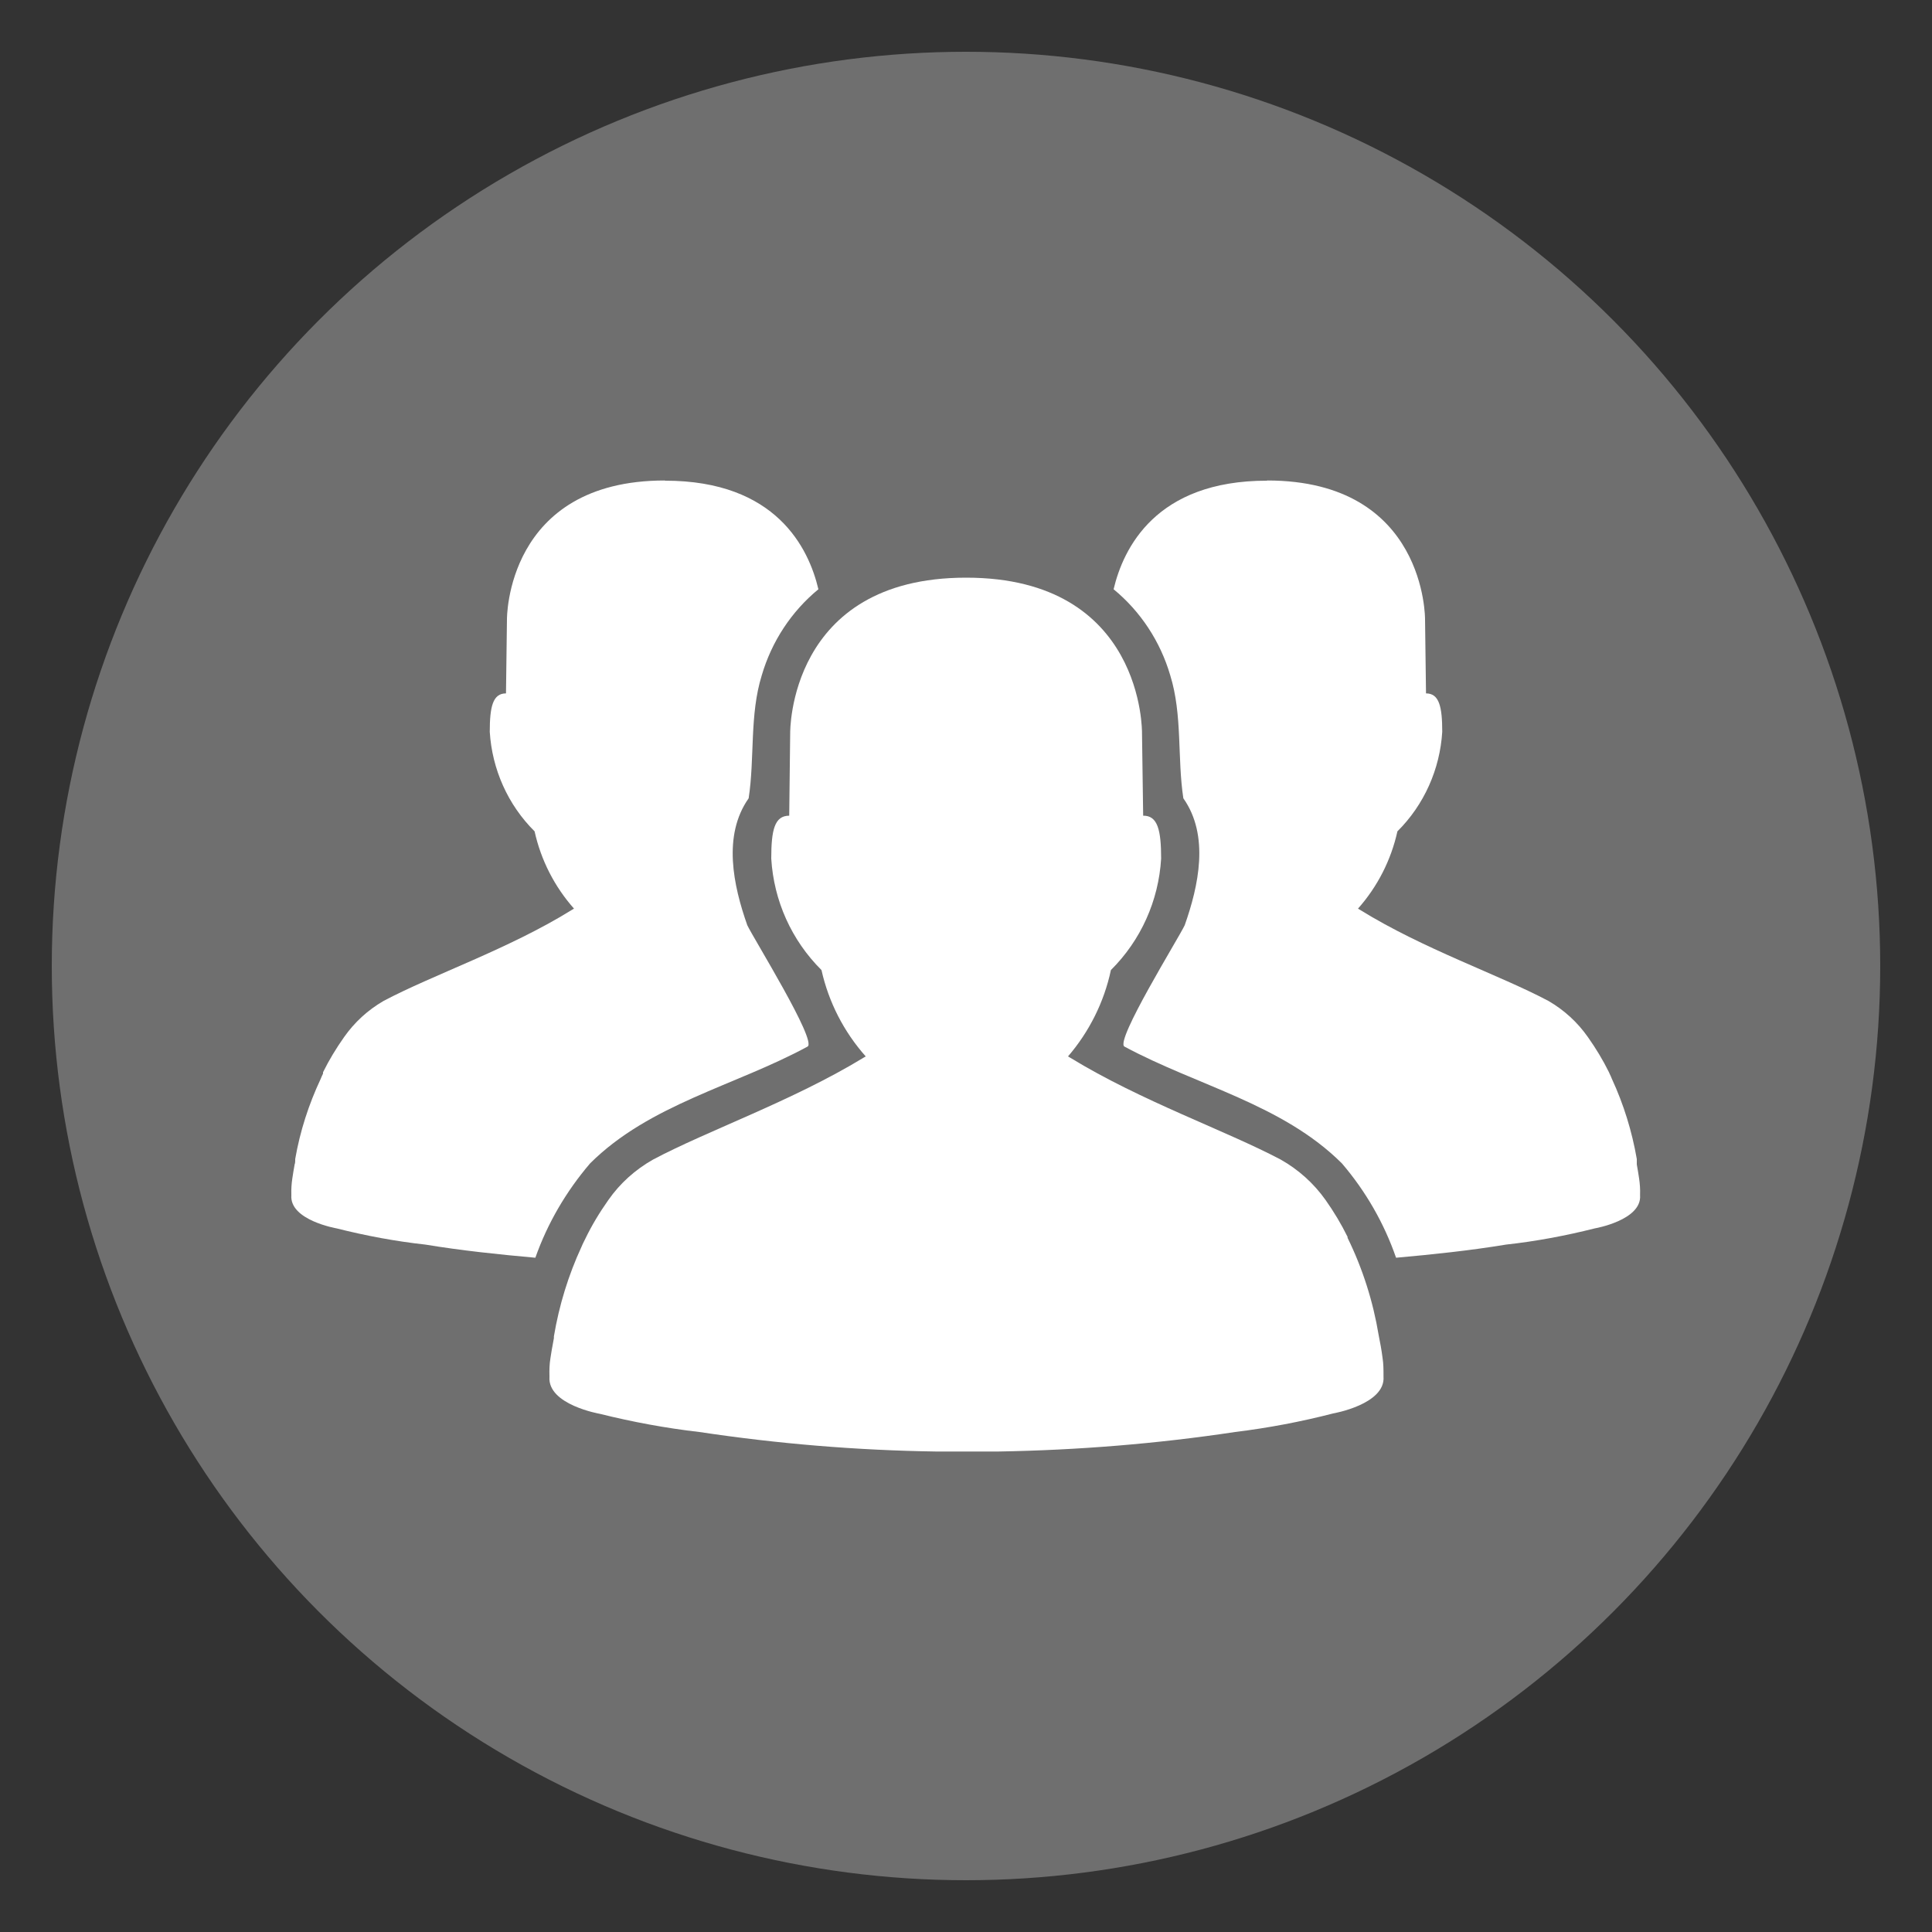 <?xml version="1.0" encoding="UTF-8"?>
<svg xmlns="http://www.w3.org/2000/svg" xmlns:xlink="http://www.w3.org/1999/xlink" id="Layer_1" viewBox="0 0 100 100">
  <rect x="0" y="0" width="100" height="100" fill="#333333" stroke="none"/>
  <defs>
    <style>.cls-1{clip-rule:evenodd;}.cls-1,.cls-2,.cls-3{fill:#f2f2f2;}.cls-4{clip-path:url(#clippath);}.cls-5{fill:#fff;}.cls-6{fill:#6f6f6f;}.cls-3{fill-rule:evenodd;}</style>
    <clipPath id="clippath">
      <path class="cls-1" d="M-153.34-315.66c0,2.32-16.53,4.2-36.91,4.2s-36.91-1.88-36.91-4.2,16.53-4.2,36.91-4.2,36.91,1.88,36.91,4.2"></path>
    </clipPath>
  </defs>
  <g>
    <path class="cls-3" d="M-153.34-315.66c0,2.32-16.53,4.2-36.91,4.2s-36.91-1.88-36.91-4.2,16.53-4.2,36.91-4.2,36.91,1.88,36.91,4.2"></path>
    <g class="cls-4">
      <rect class="cls-2" x="-1124.56" y="-1846.28" width="1214.42" height="4347.53"></rect>
    </g>
  </g>
  <g>
    <circle class="cls-6" cx="50" cy="50" r="47.32"></circle>
    <g id="g2985">
      <g id="g4057">
        <path id="path4051" class="cls-5" d="M34.41,24.87c-8.24,0-8.17,7.19-8.17,7.19l-.05,3.83c-.68,0-.84,.68-.84,1.99,.12,1.94,.94,3.78,2.32,5.15,.33,1.49,1.03,2.86,2.04,4l-.1,.06c-3.29,2.04-7.2,3.36-9.76,4.72-.81,.47-1.5,1.1-2.04,1.87-.41,.58-.78,1.19-1.09,1.82v.07c-.04,.09-.09,.18-.12,.27-.62,1.32-1.07,2.71-1.32,4.15v.08s0,.14-.03,.2c-.04,.25-.09,.49-.12,.73-.04,.27-.06,.55-.05,.83,0,.01,0,.03,0,.04-.09,1.29,2.34,1.71,2.34,1.71,1.51,.38,3.05,.67,4.6,.84,1.88,.31,3.79,.51,5.69,.68,.63-1.79,1.6-3.44,2.83-4.88,3.08-3.07,7.52-4.02,11.26-6.05,.5-.29-2.81-5.62-3.12-6.28-.72-2.04-1.29-4.64,.07-6.57,.32-2.09,.04-4.31,.68-6.37,.51-1.74,1.53-3.3,2.93-4.45-.5-2.12-2.18-5.62-7.93-5.62h-.02Z"></path>
        <path id="path3941" class="cls-5" d="M50,29.9c-9.21,0-9.1,8.04-9.1,8.04l-.05,4.28c-.76,0-.93,.74-.93,2.22,.13,2.18,1.05,4.23,2.6,5.77,.37,1.66,1.16,3.2,2.29,4.47l-.12,.07h0c-3.68,2.24-8.05,3.76-10.89,5.27-.92,.52-1.71,1.23-2.31,2.09-.46,.65-.87,1.33-1.21,2.04l-.04,.08c-.05,.1-.1,.2-.14,.3-.68,1.47-1.16,3.03-1.43,4.64,0,.03,0,.06,0,.09l-.04,.22c-.05,.27-.1,.54-.14,.82-.05,.31-.06,.62-.05,.93,0,.01,0,.03,0,.04-.1,1.44,2.61,1.91,2.61,1.91,1.69,.42,3.41,.74,5.15,.94,4.06,.61,8.15,.95,12.25,1.01h3.23c4.1-.07,8.2-.4,12.25-1.01,1.71-.21,3.4-.53,5.07-.96,0,0,2.72-.47,2.61-1.91,0-.01,0-.03,0-.04,0-.31,0-.62-.05-.93-.05-.39-.12-.78-.2-1.17-.29-1.75-.83-3.45-1.61-5.04,0-.02,0-.04,0-.05-.33-.67-.71-1.3-1.14-1.91-.61-.86-1.4-1.57-2.32-2.09-2.86-1.51-7.23-3.03-10.89-5.27h0l-.12-.07c1.1-1.28,1.87-2.82,2.22-4.47,1.55-1.54,2.47-3.59,2.6-5.77,0-1.48-.18-2.23-.93-2.22l-.06-4.28s.12-8.04-9.1-8.04Z"></path>
        <path id="path4055" class="cls-5" d="M65.59,24.87c8.24,0,8.17,7.19,8.17,7.19l.05,3.83c.68,0,.84,.68,.84,1.99-.12,1.94-.94,3.78-2.32,5.15-.33,1.49-1.03,2.86-2.04,4l.1,.06c3.29,2.04,7.2,3.36,9.76,4.72,.81,.47,1.5,1.1,2.04,1.87,.41,.58,.78,1.19,1.09,1.82l.03,.07c.04,.09,.09,.18,.12,.27,.61,1.32,1.04,2.71,1.29,4.15v.28c.04,.25,.09,.49,.12,.73,.04,.27,.06,.55,.05,.83,0,.01,0,.03,0,.04,.09,1.29-2.34,1.71-2.34,1.71-1.51,.38-3.05,.67-4.6,.84-1.88,.31-3.79,.51-5.69,.68-.62-1.79-1.57-3.44-2.8-4.88-3.08-3.07-7.49-4.02-11.26-6.05-.5-.29,2.81-5.62,3.12-6.28,.72-2.04,1.29-4.64-.07-6.57-.32-2.09-.04-4.31-.68-6.37-.51-1.74-1.53-3.3-2.93-4.45,.5-2.12,2.18-5.62,7.93-5.62h.02Z"></path>
      </g>
    </g>
  </g>
</svg>
